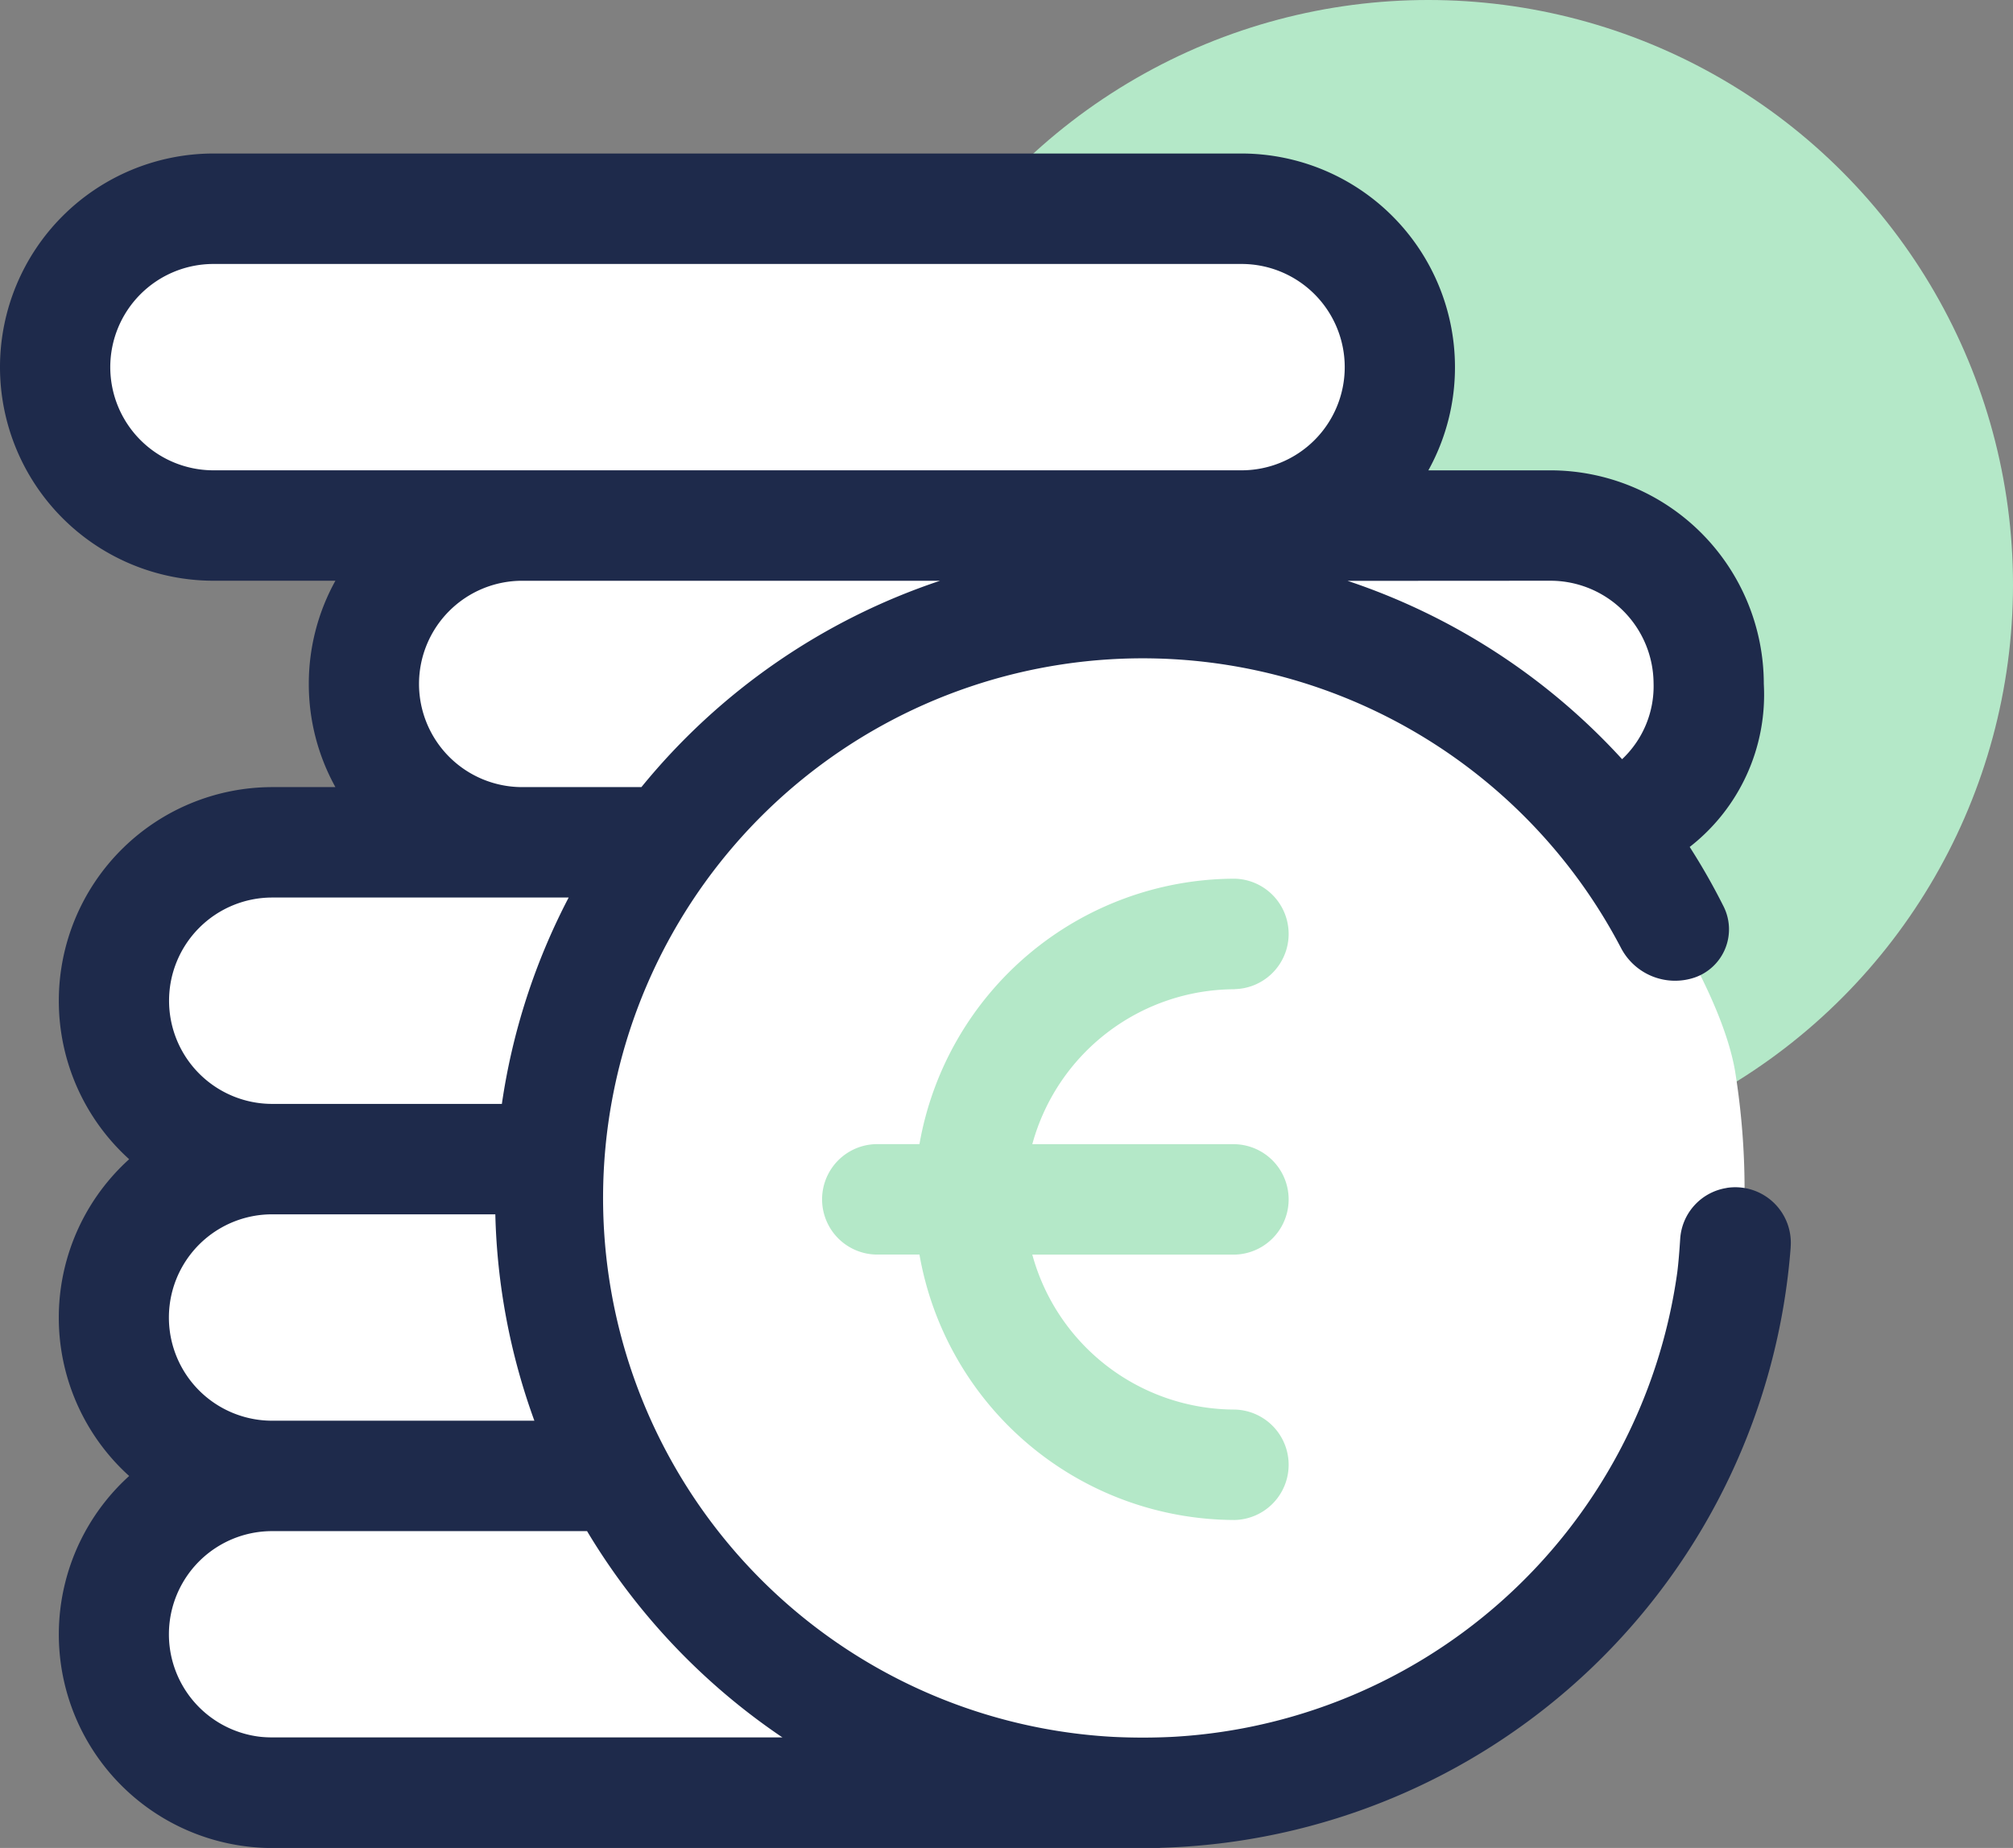 <svg xmlns="http://www.w3.org/2000/svg" width="68.857" height="63.209" viewBox="0 0 68.857 63.209">
  <rect x="0" y="0" width="68.857" height="63.209" fill="#808080" stroke="none"/>
  <g id="Groupe_350" data-name="Groupe 350" transform="translate(-318.667 35.229)">
    <circle id="Ellipse_12" data-name="Ellipse 12" cx="20" cy="20" r="20" transform="translate(347.524 -35.229)" fill="#b4e8c8"/>
    <path id="Tracé_40" data-name="Tracé 40" d="M375.757,35.345H335.732V5.971l8.782-.919V-6.114l-8.782-.379L332.7-11.528l3.028-4.805h40.025l2.289,4.805-2.289,4.751,10.03.852L388.91-.058l-2.24,6.028s2.642,3.741,3.139,6.556a25.519,25.519,0,0,1,.284,5.607l-4.4,11.993Z" transform="translate(-11.796 -11.143)" fill="#fff"/>
    <path id="Tracé_41" data-name="Tracé 41" d="M508.683,127.124a1.889,1.889,0,0,0,0-3.777,10.97,10.97,0,0,0-10.783,9.079h-1.485a1.889,1.889,0,0,0,0,3.777H497.9a10.97,10.97,0,0,0,10.783,9.079,1.889,1.889,0,0,0,0-3.777,7.191,7.191,0,0,1-6.923-5.3h6.923a1.889,1.889,0,0,0,0-3.777h-6.923a7.191,7.191,0,0,1,6.923-5.3Zm0,0" transform="translate(-147.782 -128.52)" fill="#b4e8c8"/>
    <g id="Groupe_3569" data-name="Groupe 3569">
      <g id="Groupe_3568" data-name="Groupe 3568">
        <g id="Groupe_3567" data-name="Groupe 3567">
          <path id="Tracé_42" data-name="Tracé 42" d="M377.728,3.384a1.884,1.884,0,0,0-1.588,1.74c-.027.421-.061.845-.1,1.146a18.46,18.46,0,1,1-1.93-11.106,2.087,2.087,0,0,0,2.533,1.018h0a1.744,1.744,0,0,0,.977-2.436,22.039,22.039,0,0,0-1.155-2.027A6.6,6.6,0,0,0,379-13.857a7.308,7.308,0,0,0-7.293-7.306h-4.181a7.269,7.269,0,0,0,.91-3.529A7.308,7.308,0,0,0,361.141-32H325.959a7.308,7.308,0,0,0-7.292,7.307,7.308,7.308,0,0,0,7.292,7.306h4.181a7.274,7.274,0,0,0-.91,3.529,7.274,7.274,0,0,0,.91,3.53h-2.169a7.308,7.308,0,0,0-7.292,7.306A7.3,7.3,0,0,0,323.085,2.4a7.3,7.3,0,0,0,0,10.835,7.306,7.306,0,0,0,4.887,12.725h30.249c.049,0,.1,0,.146-.007A22.241,22.241,0,0,0,379.919,5.419V5.4a1.9,1.9,0,0,0-2.192-2.018ZM340.607-10.328h-4.084A3.53,3.53,0,0,1,333-13.857a3.529,3.529,0,0,1,3.522-3.529h14.3A22.267,22.267,0,0,0,340.607-10.328Zm31.1-7.059a3.529,3.529,0,0,1,3.522,3.495,3.427,3.427,0,0,1-1.076,2.609,22.242,22.242,0,0,0-9.39-6.1Zm-45.746-3.777a3.53,3.53,0,0,1-3.522-3.529,3.53,3.53,0,0,1,3.522-3.529h35.182a3.529,3.529,0,0,1,3.522,3.529,3.529,3.529,0,0,1-3.522,3.529Zm2.013,14.613h10.145A22.1,22.1,0,0,0,335.834.508h-7.862a3.529,3.529,0,0,1-3.522-3.529A3.529,3.529,0,0,1,327.972-6.551Zm0,10.836h7.636a22.143,22.143,0,0,0,1.336,7.059h-8.972a3.529,3.529,0,0,1,0-7.059Zm0,17.894a3.529,3.529,0,0,1,0-7.058h10.774a22.383,22.383,0,0,0,6.685,7.058Z" transform="translate(0 2.022)" fill="#1e2a4b"/>
        </g>
      </g>
    </g>
  </g>
</svg>
